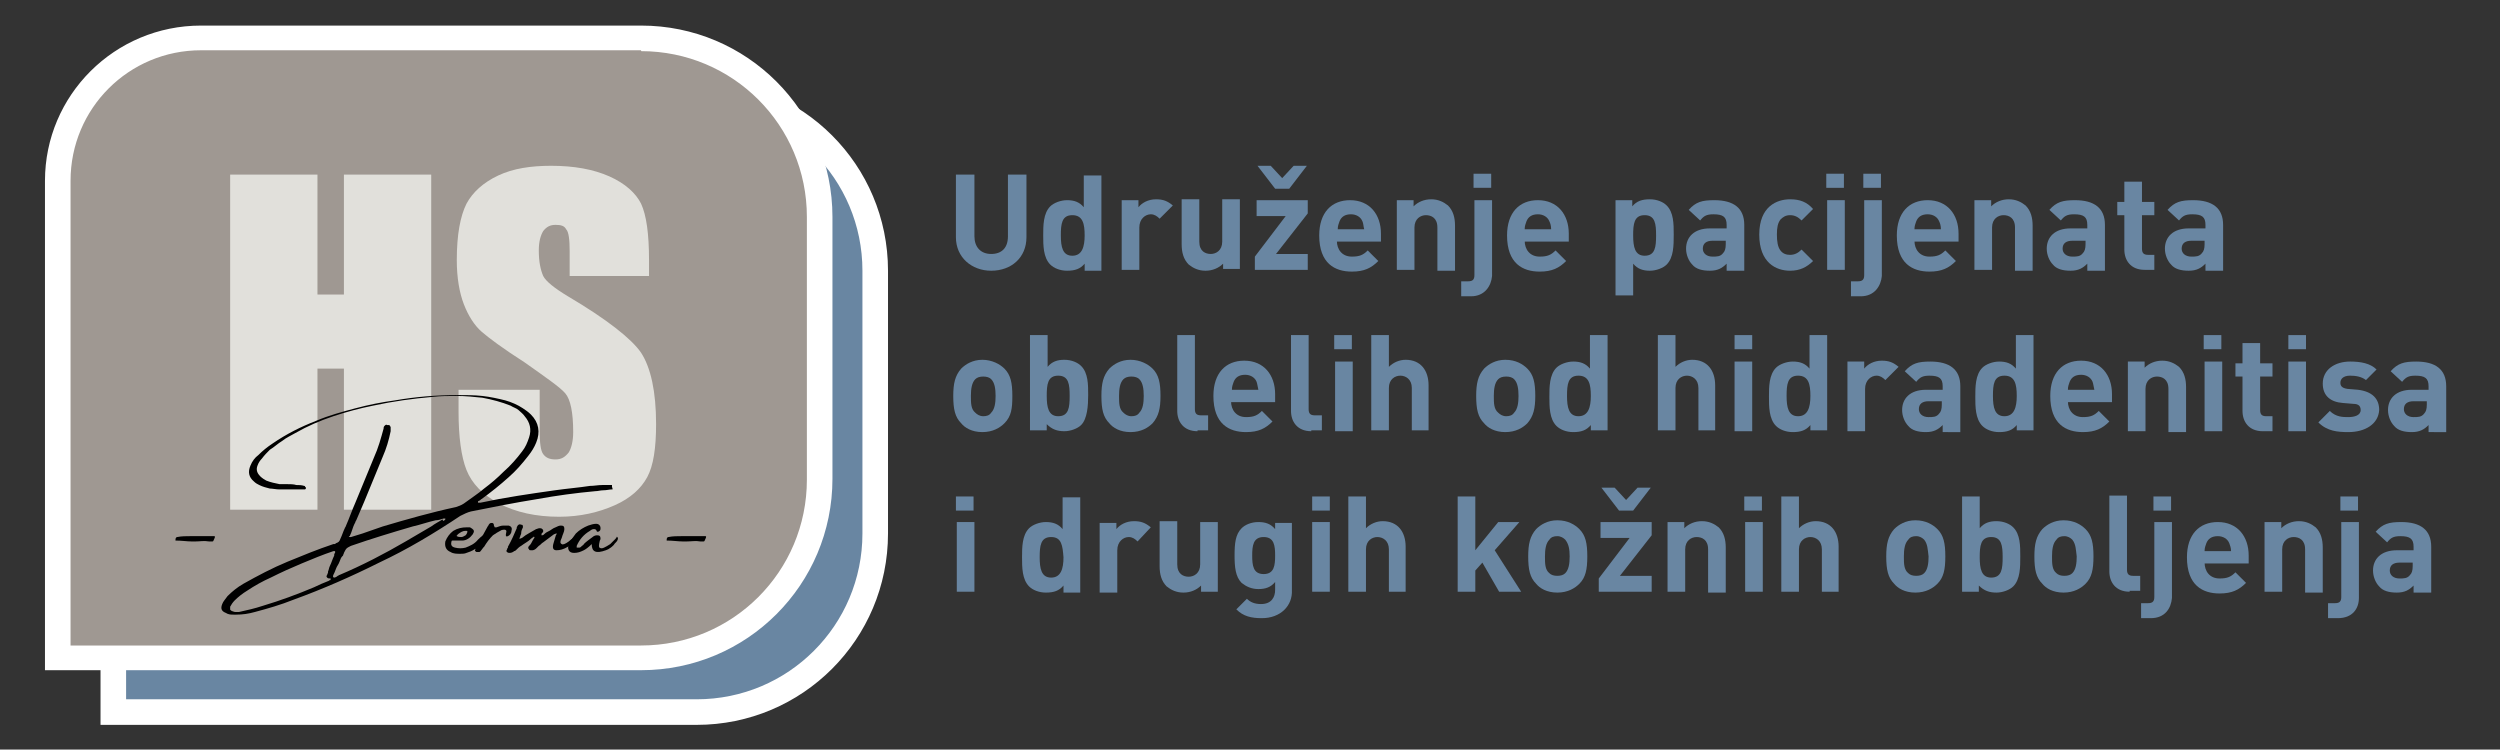 <?xml version="1.0" encoding="utf-8"?>
<!-- Generator: Adobe Illustrator 24.3.0, SVG Export Plug-In . SVG Version: 6.00 Build 0)  -->
<svg version="1.2" baseProfile="tiny" id="Layer_1" xmlns="http://www.w3.org/2000/svg" xmlns:xlink="http://www.w3.org/1999/xlink"
	 x="0px" y="0px" viewBox="0 0 283.5 85" overflow="visible" xml:space="preserve">
<rect x="0" y="0" width="283.5" height="85" fill="#333333" stroke="none"/>
<g>
	<path fill="#6986A2" d="M12.9,80.7V26.7c0-8.9,7.3-16.2,16.2-16.2H79c11.2,0,20.2,9.1,20.2,20.2v29.8c0,11.2-9.1,20.2-20.2,20.2
		H12.9z"/>
	<path fill="#FFFFFF" d="M79,11.9c10.4,0,18.8,8.4,18.8,18.8v29.8c0,10.4-8.4,18.8-18.8,18.8H14.3V26.7c0-8.2,6.6-14.8,14.8-14.8H79
		 M79,9H29.1c-9.7,0-17.7,7.9-17.7,17.7v52.6v2.9h2.9H79c12,0,21.7-9.7,21.7-21.7V30.7C100.7,18.7,91,9,79,9L79,9z"/>
</g>
<g>
	<path fill="#9F9892" d="M6.6,74.6V20.5c0-8.9,7.3-16.2,16.2-16.2h49.9C83.9,4.3,93,13.4,93,24.6v29.8c0,11.2-9.1,20.2-20.2,20.2
		H6.6z"/>
	<path fill="#FFFFFF" d="M72.7,5.8c10.4,0,18.8,8.4,18.8,18.8v29.8c0,10.4-8.4,18.8-18.8,18.8H8V20.5c0-8.2,6.6-14.8,14.8-14.8H72.7
		 M72.7,2.9H22.8C13,2.9,5.1,10.8,5.1,20.5v52.6V76H8h64.7c12,0,21.7-9.7,21.7-21.7V24.6C94.4,12.6,84.7,2.9,72.7,2.9L72.7,2.9z"/>
</g>
<g>
	<path fill="#E1E0DB" d="M48.9,19.8v38H39v-16h-3v16h-9.9v-38h9.9v13.6h3V19.8H48.9z"/>
	<path fill="#E1E0DB" d="M73.8,31.3h-9.2v-2.8c0-1.3-0.1-2.2-0.4-2.5c-0.2-0.4-0.6-0.5-1.2-0.5c-0.6,0-1,0.2-1.4,0.7
		c-0.3,0.5-0.5,1.2-0.5,2.2c0,1.3,0.2,2.2,0.5,2.9c0.3,0.6,1.3,1.4,2.8,2.3c4.4,2.6,7.2,4.8,8.3,6.4c1.1,1.7,1.7,4.4,1.7,8.1
		c0,2.7-0.3,4.7-1,6s-1.9,2.4-3.7,3.2s-3.9,1.3-6.3,1.3c-2.6,0-4.9-0.5-6.8-1.5c-1.9-1-3.1-2.3-3.7-3.8s-0.9-3.8-0.9-6.6v-2.5h9.2
		v4.6c0,1.4,0.1,2.3,0.4,2.7c0.3,0.4,0.7,0.6,1.4,0.6s1.1-0.3,1.5-0.8c0.3-0.5,0.5-1.3,0.5-2.3c0-2.2-0.3-3.7-0.9-4.4
		c-0.6-0.7-2.2-1.8-4.6-3.5c-2.5-1.6-4.1-2.8-4.9-3.5s-1.5-1.8-2-3.1c-0.5-1.3-0.8-3-0.8-5c0-2.9,0.4-5,1.1-6.4
		c0.7-1.3,1.9-2.4,3.6-3.2c1.7-0.8,3.7-1.1,6-1.1c2.6,0,4.8,0.4,6.6,1.2c1.8,0.8,3,1.9,3.6,3.1c0.6,1.3,0.9,3.4,0.9,6.4V31.3z"/>
</g>
<g>
	<g>
		<path d="M22.2,61.4l-0.5,0c-0.5,0-1.1-0.1-1.8-0.1c0,0,0,0,0,0c0,0,0,0,0,0c0,0,0,0,0-0.1c0-0.2,0.1-0.3,0.2-0.3
			c0.5-0.1,1-0.1,1.5-0.1l0.3,0h0.6h1.5c0.1,0,0.2,0,0.3,0c0.1,0,0.1,0.1,0,0.3c-0.1,0.2-0.1,0.3-0.2,0.3c0,0-0.1,0-0.1,0h-0.3
			C23.1,61.3,22.7,61.4,22.2,61.4z"/>
		<path d="M69.4,55.5c-0.3,0-0.6,0.1-1,0.1c-0.3,0-0.6,0.1-0.9,0.1c-2.2,0.2-4.4,0.5-6.6,0.9c-2.5,0.4-5,0.9-7.5,1.4
			c-0.4,0.1-0.8,0.3-1.2,0.5c-3,2-6,3.8-9.2,5.3c-3.2,1.6-6.4,3-9.7,4.2c-1.5,0.6-2.9,1-4.4,1.4c-0.7,0.2-1.4,0.3-2.1,0.3
			c-0.1,0-0.2,0-0.3,0c-0.3,0-0.6,0-0.9-0.2c-0.5-0.2-0.6-0.5-0.4-1c0.1-0.3,0.4-0.6,0.6-0.9c0.5-0.5,1.1-1,1.8-1.4
			c1.6-0.9,3.3-1.8,5-2.5c1.7-0.7,3.4-1.4,5.2-2c0,0,0.1,0,0.1,0c0.1,0,0.1,0,0.2-0.1c0.3-0.1,0.4-0.2,0.5-0.5
			c0.2-0.4,0.3-0.8,0.5-1.2c0-0.1,0.1-0.1,0.1-0.2c0.4-0.9,0.7-1.8,1.1-2.7c0.7-1.7,1.4-3.4,2.1-5.1c0.5-1.1,0.8-2.2,1.1-3.3
			c0-0.1,0-0.2,0.1-0.3c0.1-0.1,0.2-0.2,0.3-0.1c0.1,0,0.1,0,0.2,0c0.1,0,0.1,0,0.1,0.1c0,0,0.1,0.1,0.1,0.1c0,0.2,0,0.3,0,0.5
			c-0.2,1-0.5,2-0.9,2.9c-0.7,1.7-1.4,3.4-2.1,5.1c-0.3,0.7-0.6,1.4-0.9,2.1c-0.1,0.1-0.1,0.3-0.2,0.4c-0.2,0.4-0.3,0.9-0.5,1.3
			c0,0,0,0,0,0c0,0,0,0.1-0.1,0.1s0,0.1,0.1,0.1c0,0,0,0,0,0c0,0,0,0,0.1,0c0,0,0,0,0,0c0.4-0.1,0.9-0.3,1.3-0.4
			c0.8-0.3,1.5-0.5,2.3-0.8c2.7-0.8,5.5-1.6,8.3-2.2c0.3-0.1,0.6-0.2,0.9-0.4c0.8-0.6,1.6-1.1,2.3-1.7c0.8-0.6,1.5-1.2,2.2-1.9
			c0.8-0.7,1.5-1.5,2.1-2.3c0.4-0.5,0.6-1,0.8-1.6c0.3-0.9,0.1-1.7-0.5-2.4c-0.2-0.3-0.5-0.5-0.7-0.7s-0.6-0.3-0.9-0.5
			c-1-0.4-2.1-0.7-3.2-0.9c-1-0.1-1.9-0.2-2.9-0.2c-0.9,0-1.8,0-2.7,0.1c-2.3,0.2-4.5,0.5-6.8,1c-1.5,0.3-3,0.7-4.5,1.2
			c-1.5,0.5-2.9,1.1-4.3,1.9c-0.5,0.3-1,0.5-1.5,0.9c-0.5,0.3-0.9,0.7-1.4,1c-0.3,0.3-0.6,0.6-0.9,1c-0.2,0.2-0.4,0.5-0.5,0.8
			c-0.2,0.5,0,0.9,0.3,1.2c0.2,0.2,0.5,0.4,0.7,0.5c0.5,0.2,1,0.3,1.5,0.4c0.3,0,0.6,0,0.8,0c0.4,0,0.8,0,1.1,0.1
			c0.3,0,0.6,0,0.9,0.1c0,0,0.1,0,0.1,0.1c0,0,0.1,0.1,0.1,0.1c0,0.1,0,0.1-0.1,0.2c0,0-0.1,0-0.1,0h-0.1c0,0-0.1,0-0.1,0
			c-0.3,0-0.5,0-0.8,0c-0.1,0-0.2,0-0.3,0c-0.1,0-0.3,0-0.4,0h0c-0.4,0-0.8,0-1.1,0c-0.4,0-0.8-0.1-1.1-0.1
			c-0.4-0.1-0.8-0.2-1.2-0.4c-0.2-0.1-0.4-0.2-0.6-0.4c-0.6-0.5-0.7-1.1-0.4-1.8c0.2-0.5,0.5-0.9,0.9-1.2c0.5-0.5,1-0.9,1.6-1.3
			c1.6-1.1,3.2-1.9,5-2.6c1.4-0.6,2.9-1,4.4-1.4c1.5-0.4,3-0.7,4.5-0.9c2.3-0.4,4.7-0.6,7-0.6c0.1,0,0.1,0,0.2,0
			c0.9,0,1.8,0,2.7,0.1c0.9,0.1,1.8,0.3,2.6,0.5c0.7,0.2,1.4,0.5,2,0.9c0.3,0.2,0.6,0.4,0.9,0.7c0.9,0.9,1.1,2,0.6,3.2
			c-0.2,0.5-0.5,1-0.9,1.5c-0.7,0.9-1.4,1.7-2.2,2.4c-1,0.9-2,1.7-3.1,2.5c0,0-0.1,0-0.1,0.1c-0.1,0-0.1,0.1-0.2,0.1
			c-0.1,0-0.1,0.1-0.1,0.2c0,0,0.1,0,0.1,0c0,0,0.1,0,0.1,0c0,0,0.1,0,0.1,0c2.8-0.6,5.6-1,8.4-1.4c1.4-0.2,2.7-0.3,4-0.5
			c0.5,0,0.9-0.1,1.4-0.1c0.2,0,0.3,0,0.5,0c0.2,0,0.3,0,0.5,0c0,0,0,0,0.1,0c0,0,0,0,0,0.1c0,0.1,0,0.1,0,0.1
			C69.5,55.5,69.5,55.5,69.4,55.5z M37.2,65.9L37.2,65.9c0.1,0,0.1-0.1,0.2-0.1c0.1,0,0.1-0.1,0.1-0.2c0,0,0,0,0,0
			c-0.2,0-0.3,0-0.4-0.1c-0.1-0.1-0.1-0.2,0-0.3c0-0.1,0.1-0.2,0.1-0.3c0,0,0-0.1,0-0.1c0.1-0.2,0.1-0.4,0.2-0.6
			c0.2-0.4,0.3-0.8,0.5-1.2c0,0,0,0,0-0.1c0-0.1,0-0.1,0.1-0.2c0-0.1,0-0.1,0-0.2c0,0,0,0,0,0c0,0-0.1,0-0.1,0c0,0,0,0-0.1,0
			c-1.2,0.4-2.4,0.9-3.6,1.4c-1.2,0.5-2.3,1-3.5,1.6c-0.9,0.4-1.8,0.9-2.7,1.5c-0.5,0.3-1,0.7-1.4,1.1c-0.2,0.2-0.4,0.5-0.5,0.7
			c0,0.1,0,0.2,0,0.3c0,0.1,0.1,0.1,0.2,0.2c0.1,0,0.2,0.1,0.4,0.1c0.1,0,0.3,0,0.4,0c0.9-0.2,1.8-0.4,2.7-0.7
			c2-0.6,3.9-1.3,5.8-2.1C36.2,66.3,36.7,66.1,37.2,65.9z M50.4,59C50.4,59,50.4,59,50.4,59c0.1-0.1,0.1-0.1,0.1-0.1s0-0.1,0-0.1
			c0,0-0.1,0-0.2,0C50,58.9,49.7,59,49.4,59c-0.9,0.2-1.7,0.5-2.6,0.7c-2.4,0.7-4.7,1.4-7,2.2c-0.2,0.1-0.4,0.2-0.5,0.3
			s-0.2,0.3-0.3,0.5c0,0.1-0.1,0.2-0.1,0.3c0,0-0.1,0.1-0.1,0.1c-0.1,0.1-0.2,0.3-0.3,0.6c-0.1,0.3-0.3,0.5-0.4,0.8
			s-0.2,0.5-0.3,0.7s0,0.3,0.1,0.3c0.1,0,0.3-0.1,0.4-0.2c0.1,0,0.1-0.1,0.2-0.1c2.6-1.1,5.1-2.4,7.5-3.8c1-0.6,1.9-1.1,2.9-1.7
			c0.4-0.3,0.8-0.5,1.3-0.8c0,0,0,0,0,0C50.2,59.1,50.3,59.1,50.4,59z"/>
	</g>
	<g>
		<path d="M54.7,61.7c-0.3,0.3-0.6,0.5-0.9,0.6c-0.3,0.2-0.6,0.3-0.9,0.4c-0.2,0.1-0.5,0.1-0.7,0.1c-0.4,0-0.8,0-1.1-0.2
			c-0.5-0.2-0.7-0.6-0.6-1.2c0.2-0.5,0.5-0.9,0.9-1.2c0.5-0.3,1-0.4,1.5-0.4h0c0.1,0,0.3,0,0.4,0c0.2,0.1,0.3,0.2,0.4,0.3
			c0.1,0.2,0,0.3-0.1,0.5c-0.3,0.4-0.7,0.7-1.2,0.7c-0.3,0-0.6,0-0.9,0c-0.1,0-0.1,0-0.2,0s-0.1,0.1-0.1,0.1c-0.1,0.4,0,0.6,0.4,0.7
			c0.4,0.1,0.8,0.1,1.2,0c0.5-0.2,1-0.4,1.4-0.9c0.4-0.4,0.7-0.6,0.8-0.6c0.1,0,0.1,0.1,0.1,0.2C55.2,61.2,55,61.4,54.7,61.7z
			 M51.9,60.6c0,0,0,0.1-0.1,0.1c0,0,0,0.1,0,0.1c0.2,0.1,0.3,0.1,0.5,0.1c0.2,0,0.3-0.1,0.5-0.2c0.1-0.1,0.2-0.3,0.2-0.4
			c0-0.1,0-0.1-0.1-0.1c0,0-0.1,0-0.1,0C52.4,60.2,52.2,60.4,51.9,60.6z"/>
		<path d="M58,60.2c0,0.3-0.2,0.5-0.4,0.6c-0.2,0.1-0.3,0-0.2-0.4c0.1-0.3-0.1-0.4-0.5-0.3c-0.4,0.2-0.7,0.4-1,0.6
			c-0.4,0.4-0.7,0.8-1,1.3c0,0-0.1,0.1-0.1,0.1c-0.1,0.1-0.2,0.3-0.3,0.4c-0.1,0.1-0.1,0.1-0.2,0.1c-0.1,0-0.2,0-0.2,0
			c-0.1,0-0.1,0-0.2-0.1s0-0.1,0-0.2c0-0.1,0.1-0.2,0.2-0.4c0.4-0.7,0.8-1.5,1.2-2.2c0,0,0,0,0,0c0.1-0.1,0.1-0.2,0.2-0.3
			c0.1-0.1,0.2-0.1,0.3-0.1c0.1,0,0.2,0.1,0.2,0.2c0,0.2,0.1,0.2,0.1,0.3c0,0,0.1,0,0.2,0c0.3-0.1,0.5-0.2,0.8-0.2
			c0.3,0,0.5,0,0.6,0C58,59.7,58.1,59.9,58,60.2z"/>
		<path d="M65.1,60.9c0.2-0.1,0.3-0.1,0.4-0.1s0.1,0.2-0.1,0.4c-0.2,0.3-0.5,0.5-1,0.8c-0.5,0.3-0.9,0.4-1.3,0.4
			c-0.4,0-0.5-0.3-0.3-0.9s0.2-0.8,0.3-0.9s0-0.1,0-0.1s-0.1,0-0.3,0.1c-0.4,0.3-0.8,0.6-1.2,0.9c-0.2,0.1-0.3,0.3-0.5,0.4
			c-0.1,0.1-0.2,0.2-0.3,0.3l0,0c-0.1,0.1-0.3,0.2-0.4,0.2c-0.1,0-0.2,0-0.2,0c-0.1,0-0.2,0-0.2-0.1c-0.1-0.1-0.1-0.1-0.1-0.2
			c0-0.1,0.1-0.2,0.2-0.3c0.1-0.1,0.2-0.3,0.3-0.5s0.2-0.3,0.2-0.3s0-0.1,0-0.1c0,0-0.1-0.1-0.1,0c0,0-0.2,0.1-0.4,0.3
			c-0.2,0.2-0.6,0.4-1,0.7c-0.2,0.1-0.4,0.3-0.6,0.5c0,0-0.1,0.1-0.2,0.1c-0.1,0.1-0.3,0.2-0.5,0.2c-0.1,0-0.2,0-0.3-0.1
			s-0.1-0.1,0-0.3c0-0.1,0.1-0.2,0.1-0.2c0,0,0-0.1,0-0.1c0.4-0.7,0.7-1.4,1-2.1c0,0,0,0,0-0.1c0-0.1,0.1-0.1,0.1-0.2
			c0.1-0.1,0.2-0.2,0.4-0.1c0.2,0,0.2,0.1,0.2,0.3c-0.1,0.2-0.2,0.4-0.2,0.7c0,0.1-0.1,0.2-0.1,0.3c-0.1,0.2-0.1,0.3-0.1,0.3
			c0,0,0.1,0,0.3-0.1c0.1-0.1,0.3-0.2,0.4-0.3c0.2-0.1,0.3-0.2,0.5-0.3c0.2-0.1,0.5-0.3,0.7-0.4c0.1,0,0.2-0.1,0.4-0.1
			c0.1,0,0.2,0,0.3,0.1c0.1,0.1,0.1,0.1,0.1,0.2c0,0.1,0,0.2-0.1,0.2c-0.1,0.1-0.1,0.2-0.1,0.3c0,0,0,0,0.1,0s0.2-0.1,0.3-0.2
			s0.3-0.2,0.5-0.3c0.2-0.1,0.4-0.3,0.7-0.4c0.2-0.1,0.4-0.2,0.6-0.2c0.3,0,0.4,0.1,0.4,0.4s-0.2,0.6-0.3,1c-0.2,0.4-0.2,0.6,0,0.7
			c0.1,0.1,0.4,0,0.8-0.3C64.8,61.1,65.1,61,65.1,60.9z"/>
		<path d="M70,60.9c0.1,0.1,0.1,0.2,0,0.4c-0.1,0.2-0.3,0.3-0.4,0.5c-0.1,0.1-0.3,0.3-0.5,0.4c0,0,0,0,0,0c-0.1,0.1-0.2,0.1-0.4,0.2
			c-1.1,0.4-1.6,0.2-1.6-0.7c-0.4,0.4-0.7,0.6-0.9,0.7c-0.4,0.2-0.7,0.3-1.1,0.3c-0.3,0-0.5-0.1-0.6-0.3c-0.1-0.2-0.1-0.4,0-0.7
			c0.2-0.4,0.5-0.8,0.8-1.2c0.4-0.4,0.9-0.7,1.4-0.9c0.3-0.1,0.6-0.2,0.9-0.2c0.3,0,0.5,0.2,0.5,0.5c0,0.1,0,0.2-0.1,0.3
			c-0.1,0.1-0.2,0.1-0.3,0.1c0,0,0,0,0,0s0,0,0,0C67.6,60,67.5,60,67.3,60c-0.1,0-0.3,0.1-0.4,0.2c-0.7,0.4-1.2,1-1.5,1.7
			c0,0,0,0.1,0,0.1c0,0,0,0.1,0,0.1c0.1,0,0.2,0,0.3,0c0.1,0,0.2-0.1,0.3-0.2s0.2-0.1,0.2-0.2l0,0c0.3-0.3,0.6-0.5,1-0.8
			c0.1-0.1,0.3-0.2,0.5-0.2c0.3,0,0.4,0.1,0.4,0.4c0,0.1-0.1,0.2-0.1,0.3c-0.1,0.4-0.1,0.7,0,0.7c0.1,0.1,0.3,0.1,0.5,0
			c0.2-0.1,0.4-0.2,0.7-0.4c0.2-0.2,0.4-0.4,0.6-0.6S69.9,60.8,70,60.9z"/>
		<path d="M77.9,61.4l-0.5,0c-0.5,0-1.1-0.1-1.8-0.1c0,0,0,0,0,0c0,0,0,0,0,0c0,0,0,0,0-0.1c0-0.2,0.1-0.3,0.2-0.3
			c0.5-0.1,1-0.1,1.5-0.1l0.3,0h0.6h1.5c0.1,0,0.2,0,0.3,0c0.1,0,0.1,0.1,0,0.3c-0.1,0.2-0.1,0.3-0.2,0.3c0,0-0.1,0-0.1,0h-0.3
			C78.9,61.3,78.4,61.4,77.9,61.4z"/>
	</g>
</g>
<g>
	<path fill="#6986A2" d="M112.4,30.7c-2.2,0-4-1.5-4-3.8v-7.1h2.1v7c0,1.2,0.7,2,1.9,2s1.9-0.7,1.9-2v-7h2.1v7.1
		C116.4,29.2,114.7,30.7,112.4,30.7z"/>
	<path fill="#6986A2" d="M123,30.6v-0.7c-0.5,0.6-1.1,0.8-2,0.8c-0.8,0-1.5-0.3-1.9-0.7c-0.8-0.8-0.8-2.2-0.8-3.3s0-2.5,0.8-3.3
		c0.4-0.4,1.2-0.7,1.9-0.7c0.8,0,1.4,0.2,1.9,0.8v-3.6h2v10.8H123z M121.6,24.4c-1.2,0-1.3,1-1.3,2.3s0.2,2.3,1.3,2.3s1.4-1,1.4-2.3
		S122.8,24.4,121.6,24.4z"/>
	<path fill="#6986A2" d="M131.5,24.8c-0.3-0.3-0.6-0.5-1-0.5c-0.6,0-1.3,0.5-1.3,1.5v4.8h-2v-7.9h1.9v0.8c0.4-0.5,1.1-0.9,2-0.9
		c0.8,0,1.3,0.2,1.9,0.7L131.5,24.8z"/>
	<path fill="#6986A2" d="M138.7,30.6v-0.7c-0.5,0.5-1.2,0.8-2,0.8c-0.8,0-1.4-0.3-1.9-0.7c-0.6-0.6-0.8-1.4-0.8-2.3v-5.1h2v4.8
		c0,1.1,0.7,1.4,1.3,1.4c0.6,0,1.3-0.4,1.3-1.4v-4.8h2v7.9H138.7z"/>
	<path fill="#6986A2" d="M142.3,30.6v-1.5l3.5-4.6h-3.3v-1.8h5.8v1.5l-3.6,4.6h3.6v1.8H142.3z M146.2,21.4h-1.6l-2-2.6h1.5l1.3,1.4
		l1.3-1.4h1.5L146.2,21.4z"/>
	<path fill="#6986A2" d="M151.6,27.3c0,1,0.6,1.8,1.7,1.8c0.9,0,1.3-0.2,1.8-0.7l1.2,1.2c-0.8,0.8-1.6,1.2-3,1.2
		c-1.9,0-3.7-0.9-3.7-4.1c0-2.6,1.4-4,3.5-4c2.2,0,3.5,1.6,3.5,3.8v0.9H151.6z M154.5,25.1c-0.2-0.5-0.7-0.8-1.3-0.8
		c-0.7,0-1.1,0.3-1.3,0.8c-0.1,0.3-0.2,0.5-0.2,0.9h3C154.6,25.6,154.6,25.3,154.5,25.1z"/>
	<path fill="#6986A2" d="M163,30.6v-4.8c0-1.1-0.7-1.4-1.3-1.4c-0.6,0-1.3,0.4-1.3,1.4v4.8h-2v-7.9h1.9v0.7c0.5-0.5,1.2-0.8,2-0.8
		c0.8,0,1.4,0.3,1.9,0.7c0.6,0.6,0.8,1.4,0.8,2.3v5.1H163z"/>
	<path fill="#6986A2" d="M166.8,33.6h-1.1v-1.7h0.8c0.5,0,0.7-0.2,0.7-0.7v-8.5h2v8.6C169.1,32.4,168.4,33.6,166.8,33.6z
		 M167.1,21.3v-1.6h2v1.6H167.1z"/>
	<path fill="#6986A2" d="M172.9,27.3c0,1,0.6,1.8,1.7,1.8c0.9,0,1.3-0.2,1.8-0.7l1.2,1.2c-0.8,0.8-1.6,1.2-3,1.2
		c-1.9,0-3.7-0.9-3.7-4.1c0-2.6,1.4-4,3.5-4c2.2,0,3.5,1.6,3.5,3.8v0.9H172.9z M175.7,25.1c-0.2-0.5-0.7-0.8-1.3-0.8
		c-0.7,0-1.1,0.3-1.3,0.8c-0.1,0.3-0.2,0.5-0.2,0.9h3C175.9,25.6,175.8,25.3,175.7,25.1z"/>
	<path fill="#6986A2" d="M189,30c-0.4,0.4-1.2,0.7-1.9,0.7c-0.8,0-1.4-0.2-1.9-0.8v3.6h-2V22.7h1.9v0.7c0.5-0.6,1.1-0.8,2-0.8
		c0.8,0,1.5,0.3,1.9,0.7c0.8,0.8,0.8,2.1,0.8,3.3S189.8,29.2,189,30z M186.5,24.4c-1.2,0-1.3,1-1.3,2.3s0.2,2.3,1.3,2.3
		c1.2,0,1.3-1,1.3-2.3S187.7,24.4,186.5,24.4z"/>
	<path fill="#6986A2" d="M195.8,30.6v-0.7c-0.5,0.5-1,0.8-1.9,0.8c-0.9,0-1.6-0.2-2-0.7c-0.4-0.4-0.7-1.1-0.7-1.8
		c0-1.3,0.9-2.3,2.7-2.3h1.9v-0.4c0-0.9-0.4-1.2-1.5-1.2c-0.8,0-1.1,0.2-1.5,0.7l-1.3-1.2c0.8-0.9,1.5-1.1,2.9-1.1
		c2.2,0,3.4,0.9,3.4,2.8v5.2H195.8z M195.8,27.3h-1.6c-0.7,0-1.1,0.3-1.1,0.9c0,0.5,0.4,0.9,1.1,0.9c0.5,0,0.9,0,1.2-0.4
		c0.2-0.2,0.3-0.5,0.3-1V27.3z"/>
	<path fill="#6986A2" d="M203,30.7c-1.6,0-3.5-0.9-3.5-4.1s2-4,3.5-4c1.1,0,1.9,0.3,2.6,1.1l-1.3,1.3c-0.4-0.4-0.8-0.6-1.3-0.6
		c-0.5,0-0.8,0.2-1.1,0.5c-0.3,0.4-0.4,0.9-0.4,1.7c0,0.8,0.1,1.4,0.4,1.8c0.3,0.4,0.7,0.5,1.1,0.5c0.5,0,0.9-0.2,1.3-0.6l1.3,1.3
		C204.9,30.3,204.1,30.7,203,30.7z"/>
	<path fill="#6986A2" d="M207.1,21.3v-1.6h2v1.6H207.1z M207.2,30.6v-7.9h2v7.9H207.2z"/>
	<path fill="#6986A2" d="M211,33.6h-1.1v-1.7h0.8c0.5,0,0.7-0.2,0.7-0.7v-8.5h2v8.6C213.3,32.4,212.6,33.6,211,33.6z M211.3,21.3
		v-1.6h2v1.6H211.3z"/>
	<path fill="#6986A2" d="M217.1,27.3c0,1,0.6,1.8,1.7,1.8c0.9,0,1.3-0.2,1.8-0.7l1.2,1.2c-0.8,0.8-1.6,1.2-3,1.2
		c-1.9,0-3.7-0.9-3.7-4.1c0-2.6,1.4-4,3.5-4c2.2,0,3.5,1.6,3.5,3.8v0.9H217.1z M219.9,25.1c-0.2-0.5-0.7-0.8-1.3-0.8
		c-0.7,0-1.1,0.3-1.3,0.8c-0.1,0.3-0.2,0.5-0.2,0.9h3C220.1,25.6,220,25.3,219.9,25.1z"/>
	<path fill="#6986A2" d="M228.5,30.6v-4.8c0-1.1-0.7-1.4-1.3-1.4c-0.6,0-1.3,0.4-1.3,1.4v4.8h-2v-7.9h1.9v0.7c0.5-0.5,1.2-0.8,2-0.8
		c0.8,0,1.4,0.3,1.9,0.7c0.6,0.6,0.8,1.4,0.8,2.3v5.1H228.5z"/>
	<path fill="#6986A2" d="M236.7,30.6v-0.7c-0.5,0.5-1,0.8-1.9,0.8c-0.9,0-1.6-0.2-2-0.7c-0.4-0.4-0.7-1.1-0.7-1.8
		c0-1.3,0.9-2.3,2.7-2.3h1.9v-0.4c0-0.9-0.4-1.2-1.5-1.2c-0.8,0-1.1,0.2-1.5,0.7l-1.3-1.2c0.8-0.9,1.5-1.1,2.9-1.1
		c2.2,0,3.4,0.9,3.4,2.8v5.2H236.7z M236.6,27.3H235c-0.7,0-1.1,0.3-1.1,0.9c0,0.5,0.4,0.9,1.1,0.9c0.5,0,0.9,0,1.2-0.4
		c0.2-0.2,0.3-0.5,0.3-1V27.3z"/>
	<path fill="#6986A2" d="M243.2,30.6c-1.6,0-2.3-1.1-2.3-2.3v-3.9h-0.8v-1.5h0.8v-2.3h2v2.3h1.4v1.5h-1.4v3.8c0,0.5,0.2,0.7,0.7,0.7
		h0.7v1.7H243.2z"/>
	<path fill="#6986A2" d="M250.1,30.6v-0.7c-0.5,0.5-1,0.8-1.9,0.8c-0.9,0-1.6-0.2-2-0.7c-0.4-0.4-0.7-1.1-0.7-1.8
		c0-1.3,0.9-2.3,2.7-2.3h1.9v-0.4c0-0.9-0.4-1.2-1.5-1.2c-0.8,0-1.1,0.2-1.5,0.7l-1.3-1.2c0.8-0.9,1.5-1.1,2.9-1.1
		c2.2,0,3.4,0.9,3.4,2.8v5.2H250.1z M250.1,27.3h-1.6c-0.7,0-1.1,0.3-1.1,0.9c0,0.5,0.4,0.9,1.1,0.9c0.5,0,0.9,0,1.2-0.4
		c0.2-0.2,0.3-0.5,0.3-1V27.3z"/>
	<path fill="#6986A2" d="M113.9,48c-0.5,0.5-1.3,1-2.5,1s-2-0.5-2.4-1c-0.7-0.7-0.9-1.6-0.9-3.1c0-1.4,0.2-2.3,0.9-3.1
		c0.5-0.5,1.3-1,2.4-1s2,0.5,2.5,1c0.7,0.7,0.9,1.6,0.9,3.1C114.8,46.3,114.7,47.2,113.9,48z M112.4,43c-0.2-0.2-0.5-0.3-0.9-0.3
		s-0.7,0.1-0.9,0.3c-0.4,0.4-0.5,1.1-0.5,1.9s0,1.5,0.5,1.9c0.2,0.2,0.5,0.4,0.9,0.4s0.7-0.1,0.9-0.4c0.4-0.4,0.5-1.1,0.5-1.9
		S112.8,43.4,112.4,43z"/>
	<path fill="#6986A2" d="M122.6,48.2c-0.4,0.4-1.2,0.7-1.9,0.7c-0.8,0-1.4-0.2-2-0.8v0.7h-1.9V38h2v3.6c0.5-0.6,1.1-0.8,1.9-0.8
		c0.8,0,1.5,0.3,1.9,0.7c0.8,0.8,0.8,2.1,0.8,3.3S123.3,47.5,122.6,48.2z M120,42.6c-1.2,0-1.3,1-1.3,2.3s0.2,2.3,1.3,2.3
		c1.2,0,1.3-1,1.3-2.3S121.2,42.6,120,42.6z"/>
	<path fill="#6986A2" d="M130.7,48c-0.5,0.5-1.3,1-2.5,1s-2-0.5-2.4-1c-0.7-0.7-0.9-1.6-0.9-3.1c0-1.4,0.2-2.3,0.9-3.1
		c0.5-0.5,1.3-1,2.4-1s2,0.5,2.5,1c0.7,0.7,0.9,1.6,0.9,3.1C131.6,46.3,131.4,47.2,130.7,48z M129.2,43c-0.2-0.2-0.5-0.3-0.9-0.3
		s-0.7,0.1-0.9,0.3c-0.4,0.4-0.5,1.1-0.5,1.9s0,1.5,0.5,1.9c0.2,0.2,0.5,0.4,0.9,0.4s0.7-0.1,0.9-0.4c0.4-0.4,0.5-1.1,0.5-1.9
		S129.6,43.4,129.2,43z"/>
	<path fill="#6986A2" d="M135.8,48.9c-1.6,0-2.3-1.1-2.3-2.3V38h2v8.4c0,0.5,0.2,0.7,0.7,0.7h0.8v1.7H135.8z"/>
	<path fill="#6986A2" d="M139.6,45.5c0,1,0.6,1.8,1.7,1.8c0.9,0,1.3-0.2,1.8-0.7l1.2,1.2c-0.8,0.8-1.6,1.2-3,1.2
		c-1.9,0-3.7-0.9-3.7-4.1c0-2.6,1.4-4,3.5-4c2.2,0,3.5,1.6,3.5,3.8v0.9H139.6z M142.5,43.3c-0.2-0.5-0.7-0.8-1.3-0.8
		c-0.7,0-1.1,0.3-1.3,0.8c-0.1,0.3-0.2,0.5-0.2,0.9h3C142.6,43.8,142.6,43.6,142.5,43.3z"/>
	<path fill="#6986A2" d="M148.7,48.9c-1.6,0-2.3-1.1-2.3-2.3V38h2v8.4c0,0.5,0.2,0.7,0.7,0.7h0.8v1.7H148.7z"/>
	<path fill="#6986A2" d="M151.3,39.6V38h2v1.6H151.3z M151.4,48.9v-7.9h2v7.9H151.4z"/>
	<path fill="#6986A2" d="M160.1,48.9V44c0-1-0.7-1.4-1.3-1.4s-1.3,0.4-1.3,1.4v4.8h-2V38h2v3.6c0.5-0.5,1.2-0.8,1.9-0.8
		c1.7,0,2.6,1.2,2.6,2.9v5.1H160.1z"/>
	<path fill="#6986A2" d="M173.2,48c-0.5,0.5-1.3,1-2.5,1c-1.2,0-2-0.5-2.4-1c-0.7-0.7-0.9-1.6-0.9-3.1c0-1.4,0.2-2.3,0.9-3.1
		c0.5-0.5,1.3-1,2.4-1c1.2,0,2,0.5,2.5,1c0.7,0.7,0.9,1.6,0.9,3.1C174.1,46.3,173.9,47.2,173.2,48z M171.7,43
		c-0.2-0.2-0.5-0.3-0.9-0.3s-0.7,0.1-0.9,0.3c-0.4,0.4-0.5,1.1-0.5,1.9s0,1.5,0.5,1.9c0.2,0.2,0.5,0.4,0.9,0.4s0.7-0.1,0.9-0.4
		c0.4-0.4,0.5-1.1,0.5-1.9S172.1,43.4,171.7,43z"/>
	<path fill="#6986A2" d="M180.4,48.9v-0.7c-0.5,0.6-1.1,0.8-2,0.8c-0.8,0-1.5-0.3-1.9-0.7c-0.8-0.8-0.8-2.2-0.8-3.3s0-2.5,0.8-3.3
		c0.4-0.4,1.2-0.7,1.9-0.7c0.8,0,1.4,0.2,1.9,0.8V38h2v10.8H180.4z M179,42.6c-1.2,0-1.3,1-1.3,2.3s0.2,2.3,1.3,2.3s1.4-1,1.4-2.3
		S180.2,42.6,179,42.6z"/>
	<path fill="#6986A2" d="M192.6,48.9V44c0-1-0.7-1.4-1.3-1.4s-1.3,0.4-1.3,1.4v4.8h-2V38h2v3.6c0.5-0.5,1.2-0.8,1.9-0.8
		c1.7,0,2.6,1.2,2.6,2.9v5.1H192.6z"/>
	<path fill="#6986A2" d="M196.7,39.6V38h2v1.6H196.7z M196.7,48.9v-7.9h2v7.9H196.7z"/>
	<path fill="#6986A2" d="M205.3,48.9v-0.7c-0.5,0.6-1.1,0.8-2,0.8c-0.8,0-1.5-0.3-1.9-0.7c-0.8-0.8-0.8-2.2-0.8-3.3s0-2.5,0.8-3.3
		c0.4-0.4,1.2-0.7,1.9-0.7c0.8,0,1.4,0.2,1.9,0.8V38h2v10.8H205.3z M203.9,42.6c-1.2,0-1.3,1-1.3,2.3s0.2,2.3,1.3,2.3s1.4-1,1.4-2.3
		S205.1,42.6,203.9,42.6z"/>
	<path fill="#6986A2" d="M213.8,43.1c-0.3-0.3-0.6-0.5-1-0.5c-0.6,0-1.3,0.5-1.3,1.5v4.8h-2v-7.9h1.9v0.8c0.4-0.5,1.1-0.9,2-0.9
		c0.8,0,1.3,0.2,1.9,0.7L213.8,43.1z"/>
	<path fill="#6986A2" d="M220.3,48.9v-0.7c-0.5,0.5-1,0.8-1.9,0.8c-0.9,0-1.6-0.2-2-0.7c-0.4-0.4-0.7-1.1-0.7-1.8
		c0-1.3,0.9-2.3,2.7-2.3h1.9v-0.4c0-0.9-0.4-1.2-1.5-1.2c-0.8,0-1.1,0.2-1.5,0.7l-1.3-1.2c0.8-0.9,1.5-1.1,2.9-1.1
		c2.2,0,3.4,0.9,3.4,2.8v5.2H220.3z M220.3,45.5h-1.6c-0.7,0-1.1,0.3-1.1,0.9c0,0.5,0.4,0.9,1.1,0.9c0.5,0,0.9,0,1.2-0.4
		c0.2-0.2,0.3-0.5,0.3-1V45.5z"/>
	<path fill="#6986A2" d="M228.7,48.9v-0.7c-0.5,0.6-1.1,0.8-2,0.8c-0.8,0-1.5-0.3-1.9-0.7c-0.8-0.8-0.8-2.2-0.8-3.3s0-2.5,0.8-3.3
		c0.4-0.4,1.2-0.7,1.9-0.7c0.8,0,1.4,0.2,1.9,0.8V38h2v10.8H228.7z M227.3,42.6c-1.2,0-1.3,1-1.3,2.3s0.2,2.3,1.3,2.3s1.4-1,1.4-2.3
		S228.5,42.6,227.3,42.6z"/>
	<path fill="#6986A2" d="M234.5,45.5c0,1,0.6,1.8,1.7,1.8c0.9,0,1.3-0.2,1.8-0.7l1.2,1.2c-0.8,0.8-1.6,1.2-3,1.2
		c-1.9,0-3.7-0.9-3.7-4.1c0-2.6,1.4-4,3.5-4c2.2,0,3.5,1.6,3.5,3.8v0.9H234.5z M237.3,43.3c-0.2-0.5-0.7-0.8-1.3-0.8
		c-0.7,0-1.1,0.3-1.3,0.8c-0.1,0.3-0.2,0.5-0.2,0.9h3C237.4,43.8,237.4,43.6,237.3,43.3z"/>
	<path fill="#6986A2" d="M245.9,48.9v-4.8c0-1.1-0.7-1.4-1.3-1.4c-0.6,0-1.3,0.4-1.3,1.4v4.8h-2v-7.9h1.9v0.7c0.5-0.5,1.2-0.8,2-0.8
		c0.8,0,1.4,0.3,1.9,0.7c0.6,0.6,0.8,1.4,0.8,2.3v5.1H245.9z"/>
	<path fill="#6986A2" d="M249.9,39.6V38h2v1.6H249.9z M250,48.9v-7.9h2v7.9H250z"/>
	<path fill="#6986A2" d="M256.6,48.9c-1.6,0-2.3-1.1-2.3-2.3v-3.9h-0.8v-1.5h0.8v-2.3h2v2.3h1.4v1.5h-1.4v3.8c0,0.5,0.2,0.7,0.7,0.7
		h0.7v1.7H256.6z"/>
	<path fill="#6986A2" d="M259.5,39.6V38h2v1.6H259.5z M259.5,48.9v-7.9h2v7.9H259.5z"/>
	<path fill="#6986A2" d="M266.3,49c-1.2,0-2.4-0.1-3.4-1.1l1.3-1.3c0.7,0.7,1.5,0.7,2.1,0.7c0.7,0,1.4-0.2,1.4-0.8
		c0-0.4-0.2-0.7-0.8-0.7l-1.2-0.1c-1.4-0.1-2.3-0.8-2.3-2.2c0-1.6,1.4-2.5,3.1-2.5c1.2,0,2.3,0.2,3,0.9l-1.2,1.2
		c-0.5-0.4-1.2-0.5-1.8-0.5c-0.8,0-1.1,0.4-1.1,0.8c0,0.3,0.1,0.6,0.8,0.7l1.2,0.1c1.6,0.2,2.4,1,2.4,2.3
		C269.7,48.1,268.2,49,266.3,49z"/>
	<path fill="#6986A2" d="M275.4,48.9v-0.7c-0.5,0.5-1,0.8-1.9,0.8c-0.9,0-1.6-0.2-2-0.7c-0.4-0.4-0.7-1.1-0.7-1.8
		c0-1.3,0.9-2.3,2.7-2.3h1.9v-0.4c0-0.9-0.4-1.2-1.5-1.2c-0.8,0-1.1,0.2-1.5,0.7l-1.3-1.2c0.8-0.9,1.5-1.1,2.9-1.1
		c2.2,0,3.4,0.9,3.4,2.8v5.2H275.4z M275.3,45.5h-1.6c-0.7,0-1.1,0.3-1.1,0.9c0,0.5,0.4,0.9,1.1,0.9c0.5,0,0.9,0,1.2-0.4
		c0.2-0.2,0.3-0.5,0.3-1V45.5z"/>
	<path fill="#6986A2" d="M108.4,57.9v-1.6h2v1.6H108.4z M108.5,67.1v-7.9h2v7.9H108.5z"/>
	<path fill="#6986A2" d="M120.6,67.1v-0.7c-0.5,0.6-1.1,0.8-2,0.8c-0.8,0-1.5-0.3-1.9-0.7c-0.8-0.8-0.8-2.2-0.8-3.3s0-2.5,0.8-3.3
		c0.4-0.4,1.2-0.7,1.9-0.7c0.8,0,1.4,0.2,1.9,0.8v-3.6h2v10.8H120.6z M119.2,60.9c-1.2,0-1.3,1-1.3,2.3c0,1.3,0.2,2.3,1.3,2.3
		s1.4-1,1.4-2.3C120.5,61.9,120.4,60.9,119.2,60.9z"/>
	<path fill="#6986A2" d="M129,61.4c-0.3-0.3-0.6-0.5-1-0.5c-0.6,0-1.3,0.5-1.3,1.5v4.8h-2v-7.9h1.9V60c0.4-0.5,1.1-0.9,2-0.9
		c0.8,0,1.3,0.2,1.9,0.7L129,61.4z"/>
	<path fill="#6986A2" d="M136.2,67.1v-0.7c-0.5,0.5-1.2,0.8-2,0.8c-0.8,0-1.4-0.3-1.9-0.7c-0.6-0.6-0.8-1.4-0.8-2.3v-5.1h2V64
		c0,1.1,0.7,1.4,1.3,1.4c0.6,0,1.3-0.4,1.3-1.4v-4.8h2v7.9H136.2z"/>
	<path fill="#6986A2" d="M143.1,70.1c-1.2,0-2.1-0.2-2.9-1l1.2-1.2c0.4,0.4,0.9,0.6,1.6,0.6c1.2,0,1.6-0.8,1.6-1.6V66
		c-0.5,0.6-1.1,0.8-1.9,0.8c-0.8,0-1.4-0.3-1.9-0.7c-0.7-0.7-0.8-1.8-0.8-3.1c0-1.4,0.1-2.4,0.8-3.1c0.4-0.4,1.1-0.7,1.9-0.7
		c0.8,0,1.4,0.2,1.9,0.8v-0.7h1.9v7.6C146.6,68.7,145.2,70.1,143.1,70.1z M143.3,60.9c-1.2,0-1.3,1-1.3,2.1s0.1,2.1,1.3,2.1
		c1.2,0,1.3-1,1.3-2.1S144.5,60.9,143.3,60.9z"/>
	<path fill="#6986A2" d="M148.8,57.9v-1.6h2v1.6H148.8z M148.8,67.1v-7.9h2v7.9H148.8z"/>
	<path fill="#6986A2" d="M157.5,67.1v-4.8c0-1-0.7-1.4-1.3-1.4c-0.6,0-1.3,0.4-1.3,1.4v4.8h-2V56.3h2v3.6c0.5-0.5,1.2-0.8,1.9-0.8
		c1.7,0,2.6,1.2,2.6,2.9v5.1H157.5z"/>
	<path fill="#6986A2" d="M170,67.1l-1.9-3.3l-0.8,0.9v2.4h-2V56.3h2v6.1l2.6-3.2h2.4l-2.8,3.2l3,4.7H170z"/>
	<path fill="#6986A2" d="M179.1,66.2c-0.5,0.5-1.3,1-2.5,1c-1.2,0-2-0.5-2.4-1c-0.7-0.7-0.9-1.6-0.9-3.1c0-1.4,0.2-2.3,0.9-3.1
		c0.5-0.5,1.3-1,2.4-1c1.2,0,2,0.5,2.5,1c0.7,0.7,0.9,1.6,0.9,3.1C180,64.6,179.8,65.5,179.1,66.2z M177.5,61.2
		c-0.2-0.2-0.5-0.4-0.9-0.4s-0.7,0.1-0.9,0.4c-0.4,0.4-0.5,1.1-0.5,1.9c0,0.8,0,1.5,0.5,1.9c0.2,0.2,0.5,0.3,0.9,0.3
		s0.7-0.1,0.9-0.3c0.4-0.4,0.5-1.1,0.5-1.9C178,62.3,177.9,61.7,177.5,61.2z"/>
	<path fill="#6986A2" d="M181.3,67.1v-1.5l3.5-4.6h-3.3v-1.8h5.8v1.5l-3.6,4.6h3.6v1.8H181.3z M185.2,57.9h-1.6l-2-2.6h1.5l1.3,1.4
		l1.3-1.4h1.5L185.2,57.9z"/>
	<path fill="#6986A2" d="M193.7,67.1v-4.8c0-1.1-0.7-1.4-1.3-1.4c-0.6,0-1.3,0.4-1.3,1.4v4.8h-2v-7.9h1.9v0.7c0.5-0.5,1.2-0.8,2-0.8
		c0.8,0,1.4,0.3,1.9,0.7c0.6,0.6,0.8,1.4,0.8,2.3v5.1H193.7z"/>
	<path fill="#6986A2" d="M197.8,57.9v-1.6h2v1.6H197.8z M197.9,67.1v-7.9h2v7.9H197.9z"/>
	<path fill="#6986A2" d="M206.6,67.1v-4.8c0-1-0.7-1.4-1.3-1.4s-1.3,0.4-1.3,1.4v4.8h-2V56.3h2v3.6c0.5-0.5,1.2-0.8,1.9-0.8
		c1.7,0,2.6,1.2,2.6,2.9v5.1H206.6z"/>
	<path fill="#6986A2" d="M219.7,66.2c-0.5,0.5-1.3,1-2.5,1c-1.2,0-2-0.5-2.4-1c-0.7-0.7-0.9-1.6-0.9-3.1c0-1.4,0.2-2.3,0.9-3.1
		c0.5-0.5,1.3-1,2.4-1c1.2,0,2,0.5,2.5,1c0.7,0.7,0.9,1.6,0.9,3.1C220.6,64.6,220.4,65.5,219.7,66.2z M218.2,61.2
		c-0.2-0.2-0.5-0.4-0.9-0.4s-0.7,0.1-0.9,0.4c-0.4,0.4-0.5,1.1-0.5,1.9c0,0.8,0,1.5,0.5,1.9c0.2,0.2,0.5,0.3,0.9,0.3
		s0.7-0.1,0.9-0.3c0.4-0.4,0.5-1.1,0.5-1.9C218.6,62.3,218.6,61.7,218.2,61.2z"/>
	<path fill="#6986A2" d="M228.3,66.5c-0.4,0.4-1.2,0.7-1.9,0.7c-0.8,0-1.4-0.2-2-0.8v0.7h-1.9V56.3h2v3.6c0.5-0.6,1.1-0.8,1.9-0.8
		c0.8,0,1.5,0.3,1.9,0.7c0.8,0.8,0.8,2.1,0.8,3.3S229.1,65.7,228.3,66.5z M225.8,60.9c-1.2,0-1.3,1-1.3,2.3c0,1.3,0.2,2.3,1.3,2.3
		c1.2,0,1.3-1,1.3-2.3C227.1,61.9,227,60.9,225.8,60.9z"/>
	<path fill="#6986A2" d="M236.5,66.2c-0.5,0.5-1.3,1-2.5,1c-1.2,0-2-0.5-2.4-1c-0.7-0.7-0.9-1.6-0.9-3.1c0-1.4,0.2-2.3,0.9-3.1
		c0.5-0.5,1.3-1,2.4-1c1.2,0,2,0.5,2.5,1c0.7,0.7,0.9,1.6,0.9,3.1C237.4,64.6,237.2,65.5,236.5,66.2z M235,61.2
		c-0.2-0.2-0.5-0.4-0.9-0.4s-0.7,0.1-0.9,0.4c-0.4,0.4-0.5,1.1-0.5,1.9c0,0.8,0,1.5,0.5,1.9c0.2,0.2,0.5,0.3,0.9,0.3
		s0.7-0.1,0.9-0.3c0.4-0.4,0.5-1.1,0.5-1.9C235.4,62.3,235.4,61.7,235,61.2z"/>
	<path fill="#6986A2" d="M241.5,67.1c-1.6,0-2.3-1.1-2.3-2.3v-8.6h2v8.4c0,0.5,0.2,0.7,0.7,0.7h0.8v1.7H241.5z"/>
	<path fill="#6986A2" d="M243.9,70.1h-1.1v-1.7h0.8c0.5,0,0.7-0.2,0.7-0.7v-8.5h2v8.6C246.2,69,245.5,70.1,243.9,70.1z M244.2,57.9
		v-1.6h2v1.6H244.2z"/>
	<path fill="#6986A2" d="M250,63.8c0,1,0.6,1.8,1.7,1.8c0.9,0,1.3-0.2,1.8-0.7l1.2,1.2c-0.8,0.8-1.6,1.2-3,1.2
		c-1.9,0-3.7-0.9-3.7-4.1c0-2.6,1.4-4,3.5-4c2.2,0,3.5,1.6,3.5,3.8v0.9H250z M252.8,61.6c-0.2-0.5-0.7-0.8-1.3-0.8
		c-0.7,0-1.1,0.3-1.3,0.8c-0.1,0.3-0.2,0.5-0.2,0.9h3C253,62.1,252.9,61.9,252.8,61.6z"/>
	<path fill="#6986A2" d="M261.4,67.1v-4.8c0-1.1-0.7-1.4-1.3-1.4c-0.6,0-1.3,0.4-1.3,1.4v4.8h-2v-7.9h1.9v0.7c0.5-0.5,1.2-0.8,2-0.8
		c0.8,0,1.4,0.3,1.9,0.7c0.6,0.6,0.8,1.4,0.8,2.3v5.1H261.4z"/>
	<path fill="#6986A2" d="M265.1,70.1H264v-1.7h0.8c0.5,0,0.7-0.2,0.7-0.7v-8.5h2v8.6C267.5,69,266.8,70.1,265.1,70.1z M265.4,57.9
		v-1.6h2v1.6H265.4z"/>
	<path fill="#6986A2" d="M273.7,67.1v-0.7c-0.5,0.5-1,0.8-1.9,0.8c-0.9,0-1.6-0.2-2-0.7c-0.4-0.4-0.7-1.1-0.7-1.8
		c0-1.3,0.9-2.3,2.7-2.3h1.9V62c0-0.9-0.4-1.2-1.5-1.2c-0.8,0-1.1,0.2-1.5,0.7l-1.3-1.2c0.8-0.9,1.5-1.1,2.9-1.1
		c2.2,0,3.4,0.9,3.4,2.8v5.2H273.7z M273.7,63.8h-1.6c-0.7,0-1.1,0.3-1.1,0.9c0,0.5,0.4,0.9,1.1,0.9c0.5,0,0.9,0,1.2-0.4
		c0.2-0.2,0.3-0.5,0.3-1V63.8z"/>
</g>
</svg>
